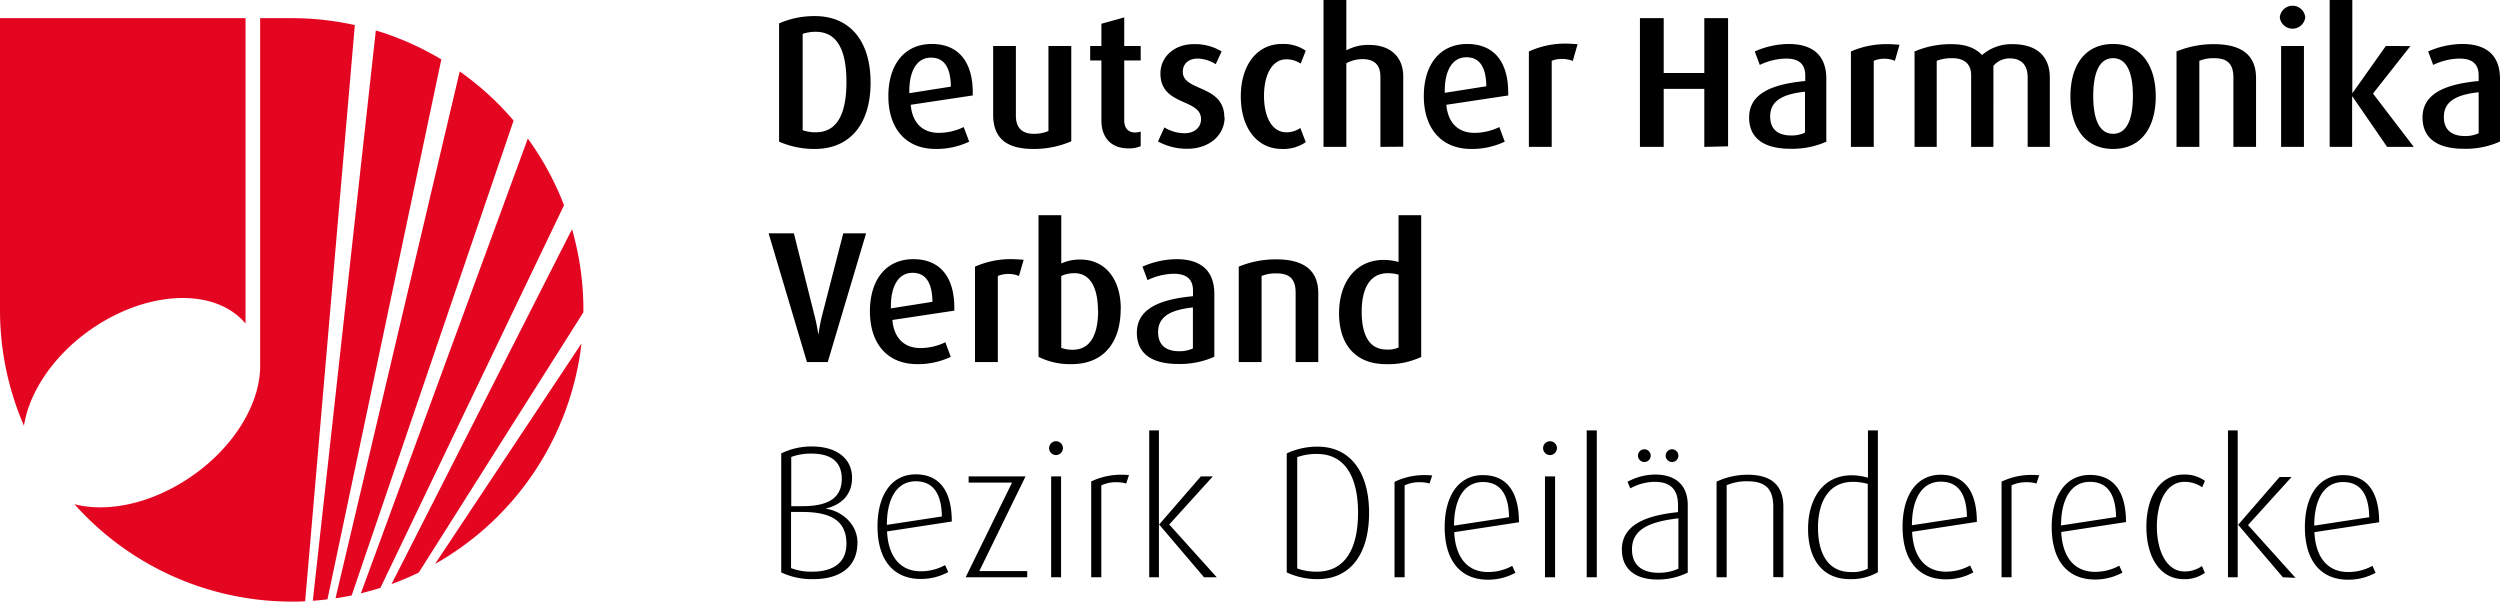 <svg xmlns="http://www.w3.org/2000/svg" viewBox="0 0 534.41 128.6"><defs><style>.cls-1{fill:#e40521;}</style></defs><g id="Ebene_2" data-name="Ebene 2"><g id="Ebene_1-2" data-name="Ebene 1"><path d="M183.3,116c0-3.88-3.24-6.72-6.68-7.24v-.08c3.36-.84,5.52-3,5.52-6.56,0-4-3.16-6.68-8.6-6.68A14.75,14.75,0,0,0,167,96.92v25.44a15.36,15.36,0,0,0,6.88,1.44c5.12,0,9.4-2.2,9.4-7.76Zm-3.36-13.68c0,3.88-2.52,5.88-8.4,5.88h-2.4V97.68a12.32,12.32,0,0,1,4.28-.72c4.52,0,6.52,2,6.52,5.4Zm1,13.88c0,4.44-3.32,6-7.28,6a12,12,0,0,1-4.56-.76v-12h2.4c6.28,0,9.44,2,9.44,6.8Zm22.52-4.72c0-7-3-10.08-7.72-10.08-5.12,0-8.16,4.36-8.16,11.12,0,7.24,3.44,11.24,9.24,11.24a12.1,12.1,0,0,0,5.88-1.48l-.68-1.48a10.65,10.65,0,0,1-5.16,1.32c-4.6,0-7-3.36-7.24-8.52l13.84-2.12Zm-2.12-1.08-11.76,1.8c0-5.52,2.08-9.32,6.16-9.32,3.8,0,5.52,2.72,5.6,7.52Zm18.24,13v-1.32H209.34l9.88-20.24H207.06v1.32h9.28l-9.92,20.24Zm7.64-27.6a1.48,1.48,0,1,0-1.48,1.48,1.5,1.5,0,0,0,1.48-1.48Zm-.4,27.6V101.84H224.7V123.4Zm14.52-21.84a13.45,13.45,0,0,0-1.44-.08,14.7,14.7,0,0,0-6.64,1.44V123.4h2.16V103.76a7.14,7.14,0,0,1,3.16-.68,7.25,7.25,0,0,1,2.16.28l.6-1.8ZM260.1,123.4l-10.16-11.28,9.32-10.28H256.7l-8.88,10.24h-.08V92h-2.08v31.4h2.08V112.16h.08l9.56,11.24Zm32.56-13.76c0-8.8-4.08-14.16-11-14.16a15.3,15.3,0,0,0-6.6,1.44v25.44a15.3,15.3,0,0,0,6.6,1.44c7,0,11-5.36,11-14.16Zm-2.36,0c0,7.84-2.92,12.56-8.76,12.56a12.19,12.19,0,0,1-4.24-.68V97.72a12.19,12.19,0,0,1,4.24-.68c5.84,0,8.76,4.72,8.76,12.56Zm15.88-8a13.45,13.45,0,0,0-1.44-.08,14.7,14.7,0,0,0-6.64,1.44V123.4h2.16V103.76a7.14,7.14,0,0,1,3.16-.68,7.25,7.25,0,0,1,2.16.28l.6-1.8Zm18.52,10c0-7-3-10.08-7.72-10.08-5.12,0-8.16,4.36-8.16,11.12,0,7.24,3.44,11.24,9.24,11.24a12.1,12.1,0,0,0,5.88-1.48l-.68-1.48a10.65,10.65,0,0,1-5.16,1.32c-4.6,0-7-3.36-7.24-8.52l13.84-2.12Zm-2.12-1.08-11.76,1.8c0-5.52,2.08-9.32,6.16-9.32,3.8,0,5.52,2.72,5.6,7.52ZM332.82,95.8a1.48,1.48,0,1,0-1.48,1.48,1.5,1.5,0,0,0,1.48-1.48Zm-.4,27.6V101.84h-2.16V123.4Zm8.92,0V92h-2.16v31.4Zm19.44-1.08V108c0-4.36-2.64-6.56-7-6.56A12.46,12.46,0,0,0,347.9,103l.6,1.4a11,11,0,0,1,5.2-1.4c3.32,0,5,1.56,5,5v1.48c-7.12.72-12,2.84-12,8,0,4.16,2.88,6.4,7.56,6.4a14.53,14.53,0,0,0,6.52-1.48Zm-2-.76a9.9,9.9,0,0,1-4.2.88c-3.8,0-5.72-1.84-5.72-5,0-4.32,3.76-5.92,9.92-6.64v10.8ZM352.86,97.4a1.36,1.36,0,1,0-1.36,1.36,1.35,1.35,0,0,0,1.36-1.36Zm5.92,0a1.36,1.36,0,1,0-1.36,1.36,1.35,1.35,0,0,0,1.36-1.36Zm22.44,26v-15c0-4.52-2.36-6.92-7.68-6.92a15.7,15.7,0,0,0-6.6,1.48V123.4h2.16V103.72a10.86,10.86,0,0,1,4.44-.84c4,0,5.52,1.76,5.52,5.48v15Zm20.2-1.08V92H399.3v10.12a12.45,12.45,0,0,0-3.48-.52c-6.28,0-9.32,5.24-9.32,11.48s2.92,10.72,8.92,10.72a11.43,11.43,0,0,0,6-1.48Zm-2.12-.76a7.27,7.27,0,0,1-3.68.72c-5,0-7-4.2-7-9.48,0-4.84,1.84-9.8,7.48-9.8a11.82,11.82,0,0,1,3.16.44v18.12Zm23.28-10c0-7-3-10.08-7.72-10.08-5.12,0-8.16,4.36-8.16,11.12,0,7.24,3.44,11.24,9.24,11.24a12.1,12.1,0,0,0,5.88-1.48l-.68-1.48a10.65,10.65,0,0,1-5.16,1.32c-4.6,0-7-3.36-7.24-8.52l13.84-2.12Zm-2.12-1.08-11.76,1.8c0-5.52,2.08-9.32,6.16-9.32,3.8,0,5.52,2.72,5.6,7.52Zm15.48-8.88a13.45,13.45,0,0,0-1.44-.08,14.7,14.7,0,0,0-6.64,1.44V123.4H430V103.76a7.14,7.14,0,0,1,3.16-.68,7.25,7.25,0,0,1,2.16.28l.6-1.8Zm18.52,10c0-7-3-10.08-7.72-10.08-5.12,0-8.16,4.36-8.16,11.12,0,7.24,3.44,11.24,9.24,11.24a12.1,12.1,0,0,0,5.88-1.48l-.68-1.48a10.65,10.65,0,0,1-5.16,1.32c-4.6,0-7-3.36-7.24-8.52l13.84-2.12Zm-2.12-1.08-11.76,1.8c0-5.52,2.08-9.32,6.16-9.32,3.8,0,5.52,2.72,5.6,7.52Zm19,12L470.7,121a6.43,6.43,0,0,1-3.72,1.16c-3.84,0-5.92-4.4-5.92-9.6s2-9.56,5.92-9.56a6.56,6.56,0,0,1,3.76,1.16l.6-1.36a7.32,7.32,0,0,0-4.52-1.36c-5.12,0-8,4.76-8,11.16s2.84,11.2,8,11.2a7.32,7.32,0,0,0,4.52-1.36Zm19.36,1-10.16-11.28,9.32-10.28H487.3l-8.88,10.24h-.08V92h-2.08v31.4h2.08V112.16h.08L488,123.4Zm17.88-11.88c0-7-3-10.08-7.72-10.08-5.12,0-8.16,4.36-8.16,11.12,0,7.24,3.44,11.24,9.24,11.24a12.1,12.1,0,0,0,5.88-1.48l-.68-1.48a10.65,10.65,0,0,1-5.16,1.32c-4.6,0-7-3.36-7.24-8.52l13.84-2.12Zm-2.12-1.08-11.76,1.8c0-5.52,2.08-9.32,6.16-9.32,3.8,0,5.52,2.72,5.6,7.52Z"/><path d="M185.14,49.88h-4.88L175.7,67.56a36.27,36.27,0,0,0-.72,3.8h-.08a37.53,37.53,0,0,0-.76-3.8L169.7,49.88h-5.4l8.2,27.52h4.44l8.2-27.52ZM204,66.44V65.8c0-6.72-3.16-10.4-8.76-10.4-5.84,0-9.28,4.4-9.28,11.16s3.6,11.28,10.12,11.28a16.34,16.34,0,0,0,7.16-1.56l-1.16-3.12a12.14,12.14,0,0,1-5.32,1.24c-3.56,0-5.68-2.24-6-6l13.28-2Zm-4.68-1.92-8.88,1.4v-.44c0-4.24,1.56-7.16,4.64-7.16,2.92,0,4.2,2.28,4.24,6.2Zm19.48-9c-.4,0-1.44-.12-2.32-.12A18.83,18.83,0,0,0,208.42,57V77.4h4.88V59a5.58,5.58,0,0,1,2.32-.44,5.68,5.68,0,0,1,2.2.44l1-3.48ZM239.58,66c0-6.44-3.4-10.52-8.64-10.52a9.54,9.54,0,0,0-4.08.84V46H222V76.28a15,15,0,0,0,7.08,1.56c6.76,0,10.48-4.56,10.48-11.8Zm-4.84.4c0,5-1.6,8.36-5.4,8.36a6.72,6.72,0,0,1-2.48-.4V59a6.44,6.44,0,0,1,2.84-.6c3.28,0,5,3,5,8Zm24.84,9.84V62.84c0-5.2-3.12-7.44-8.08-7.44A18.36,18.36,0,0,0,244.22,57l1.08,2.88a13.44,13.44,0,0,1,5.6-1.36c2.72,0,4.12,1.12,4.12,3.64v1.16c-6.8.64-12,2.52-12,7.8,0,4.4,3.12,6.68,8.8,6.68a17.79,17.79,0,0,0,7.8-1.56ZM255,74.48a6.74,6.74,0,0,1-2.92.6c-3,0-4.52-1.44-4.52-4.08,0-3.32,2.64-4.76,7.44-5.28v8.76Zm26.8,2.92V62.68c0-4.6-2.72-7.24-9-7.24a20.72,20.72,0,0,0-8,1.56V77.4h4.88V59a7.82,7.82,0,0,1,3.16-.56c3,0,4.12,1.36,4.12,4.16V77.4Zm22-1.12V46h-4.84V56a11.6,11.6,0,0,0-3.16-.44c-6.16,0-9.56,5-9.56,11.4,0,6.76,3.6,10.88,10,10.88a16.44,16.44,0,0,0,7.6-1.56Zm-4.84-2a5.45,5.45,0,0,1-2.56.44c-3.76,0-5.32-3.2-5.32-8.08,0-4.56,1.48-8.24,5.6-8.24a8.26,8.26,0,0,1,2.28.32V74.24Z"/><path d="M186.1,17.64c0-8.88-4.4-14.2-11.92-14.2A18.75,18.75,0,0,0,166.54,5V30.28a18.75,18.75,0,0,0,7.64,1.56c7.52,0,11.92-5.32,11.92-14.2Zm-5.16-.12c0,7.12-2.16,10.76-6.56,10.76a8.54,8.54,0,0,1-2.8-.44V7.24a8.54,8.54,0,0,1,2.8-.44c4.4,0,6.56,3.6,6.56,10.72Zm27,2.92V19.8c0-6.72-3.16-10.4-8.76-10.4-5.84,0-9.28,4.4-9.28,11.16s3.6,11.28,10.12,11.28a16.34,16.34,0,0,0,7.16-1.56L206,27.16a12.14,12.14,0,0,1-5.32,1.24c-3.56,0-5.68-2.24-6-6l13.28-2Zm-4.68-1.92-8.88,1.4v-.44c0-4.24,1.56-7.16,4.64-7.16,2.92,0,4.2,2.28,4.24,6.2ZM229,30.2V9.84h-4.88V28a7.55,7.55,0,0,1-3.16.6c-2.56,0-3.8-1.36-3.8-3.88V9.84H212.3V24.52c0,5.08,2.92,7.32,8.6,7.32A20,20,0,0,0,229,30.2Zm14.84,1V28.12a3.77,3.77,0,0,1-1.2.2c-1.52,0-2.32-1-2.32-2.6V12.92h3.52V9.84h-3.52V3.72l-4.88,1.36V9.84h-2.4v3.08h2.4v12.8c0,3.8,2.16,6,5.76,6a6.11,6.11,0,0,0,2.64-.48Zm17.88-6.08c0-7.08-8.88-5.52-8.88-9.76,0-1.6,1.08-2.84,3.2-2.84a7.6,7.6,0,0,1,3.84,1.2L261.14,11a10.89,10.89,0,0,0-6-1.56c-4,0-7.08,2.6-7.08,6.28,0,7,8.68,5.28,8.68,9.76,0,1.72-1.36,3-3.52,3a8.37,8.37,0,0,1-4.32-1.24l-1.36,3a12.84,12.84,0,0,0,6.24,1.56c4.84,0,8-3,8-6.72Zm17.4,5.24-1.16-3a5.14,5.14,0,0,1-3,.92c-3,0-4.76-3.2-4.76-7.8s1.8-7.8,4.76-7.8a5.4,5.4,0,0,1,3.08.92l1.08-2.76A8.41,8.41,0,0,0,274,9.4c-5.2,0-8.76,4.4-8.76,11.2s3.52,11.24,8.76,11.24a8.41,8.41,0,0,0,5.16-1.48Zm20.84,1V16.28c0-3.4-2-6.68-7.36-6.68a9.79,9.79,0,0,0-4.8,1.16V0h-4.88V31.4h4.88V13.52a7.37,7.37,0,0,1,3.48-.88c2.92,0,3.8,1.68,3.8,3.76v15Zm22.44-11V19.8c0-6.72-3.16-10.4-8.76-10.4-5.84,0-9.28,4.4-9.28,11.16S308,31.84,314.5,31.84a16.34,16.34,0,0,0,7.16-1.56l-1.16-3.12a12.14,12.14,0,0,1-5.32,1.24c-3.56,0-5.68-2.24-6-6l13.28-2Zm-4.68-1.92-8.88,1.4v-.44c0-4.24,1.56-7.16,4.64-7.16,2.92,0,4.2,2.28,4.24,6.2Zm19.48-9c-.4,0-1.44-.12-2.32-.12A18.83,18.83,0,0,0,326.82,11V31.4h4.88V13A5.58,5.58,0,0,1,334,12.6a5.68,5.68,0,0,1,2.2.44l1-3.48Zm32.2,21.84V3.88h-5.08V15.6h-8.68V3.88h-5.08V31.4h5.08V19h8.68V31.4Zm21-1.12V16.84c0-5.2-3.12-7.44-8.08-7.44A18.36,18.36,0,0,0,375.1,11l1.08,2.88a13.44,13.44,0,0,1,5.6-1.36c2.72,0,4.12,1.12,4.12,3.64v1.16c-6.8.64-12,2.52-12,7.8,0,4.4,3.12,6.68,8.8,6.68a17.79,17.79,0,0,0,7.8-1.56Zm-4.56-1.8a6.74,6.74,0,0,1-2.92.6c-3,0-4.52-1.44-4.52-4.08,0-3.32,2.64-4.76,7.44-5.28v8.76ZM406.06,9.56c-.4,0-1.44-.12-2.32-.12A18.83,18.83,0,0,0,395.66,11V31.4h4.88V13a5.58,5.58,0,0,1,2.32-.44,5.68,5.68,0,0,1,2.2.44l1-3.48ZM438.18,31.4V16.6c0-4.2-2.4-7.16-8-7.16a9.55,9.55,0,0,0-6.48,2.32c-1.48-1.48-3.36-2.32-6.6-2.32A19.61,19.61,0,0,0,409.26,11V31.4H414V13a8.58,8.58,0,0,1,3.36-.56c2.76,0,4,1.44,4,3.64V31.4h4.76V14.08a4.48,4.48,0,0,1,3.44-1.6c2.72,0,3.88,1.6,3.88,4.08V31.4Zm22.64-10.8c0-6.48-3-11.2-9.12-11.2s-9.12,4.72-9.12,11.2,3,11.24,9.12,11.24,9.12-4.72,9.12-11.24Zm-4.88-.08c0,4.52-1.08,8.08-4.24,8.08s-4.24-3.56-4.24-8.08,1.08-8.08,4.24-8.08,4.24,3.6,4.24,8.08ZM482.26,31.4V16.68c0-4.6-2.72-7.24-9-7.24a20.72,20.72,0,0,0-8,1.56V31.4h4.88V13a7.82,7.82,0,0,1,3.16-.56c3,0,4.12,1.36,4.12,4.16V31.4ZM492.78,3.72a2.73,2.73,0,0,0-5.44,0,2.74,2.74,0,0,0,5.44,0ZM492.5,31.4V9.84h-4.88V31.4Zm23.48,0L507.26,20l8-10.16H510l-7.08,10h-.08V0H498V31.4h4.8V20.64h.08l7.4,10.76Zm18.43-1.12V16.84c0-5.2-3.12-7.44-8.08-7.44A18.36,18.36,0,0,0,519.05,11l1.08,2.88a13.44,13.44,0,0,1,5.6-1.36c2.72,0,4.12,1.12,4.12,3.64v1.16c-6.8.64-12,2.52-12,7.8,0,4.4,3.12,6.68,8.8,6.68a17.79,17.79,0,0,0,7.8-1.56Zm-4.56-1.8a6.74,6.74,0,0,1-2.92.6c-3,0-4.52-1.44-4.52-4.08,0-3.32,2.64-4.76,7.44-5.28v8.76Z"/><path class="cls-1" d="M52.49,69.18V3.88H0V66.24A62.1,62.1,0,0,0,5.12,91c1.18-7.48,6.72-15.63,15.3-21.25,12.11-7.92,25.92-8,32.07-.57Z"/><path class="cls-1" d="M70,128.12,94.34,12.7a62.11,62.11,0,0,0-14-6.19L66.87,128.42c1-.07,2.08-.17,3.11-.3Z"/><path class="cls-1" d="M62.36,3.88H55.61V78h0c.12,8.27-5.73,18-15.54,24.41-8.25,5.4-17.29,7.15-24.16,5.37A62.22,62.22,0,0,0,62.36,128.6c1,0,1.92,0,2.87-.07L75.85,5.36A62.38,62.38,0,0,0,62.36,3.88Z"/><path class="cls-1" d="M89.52,122.39l35.19-55.64c0-.17,0-.34,0-.51A62.43,62.43,0,0,0,122.28,49L83.69,124.86a61.38,61.38,0,0,0,5.83-2.47Z"/><path class="cls-1" d="M81.32,125.66l39.25-81.79a62.32,62.32,0,0,0-7.74-14.25L77.14,126.83c1.41-.35,2.81-.73,4.18-1.17Z"/><path class="cls-1" d="M75.18,127.28l34.61-101.5A62.17,62.17,0,0,0,98.27,15.27L71.72,127.9c1.17-.17,2.32-.38,3.46-.62Z"/><path class="cls-1" d="M124.3,73.42,93,120.55a62.34,62.34,0,0,0,31.3-47.13Z"/></g></g></svg>